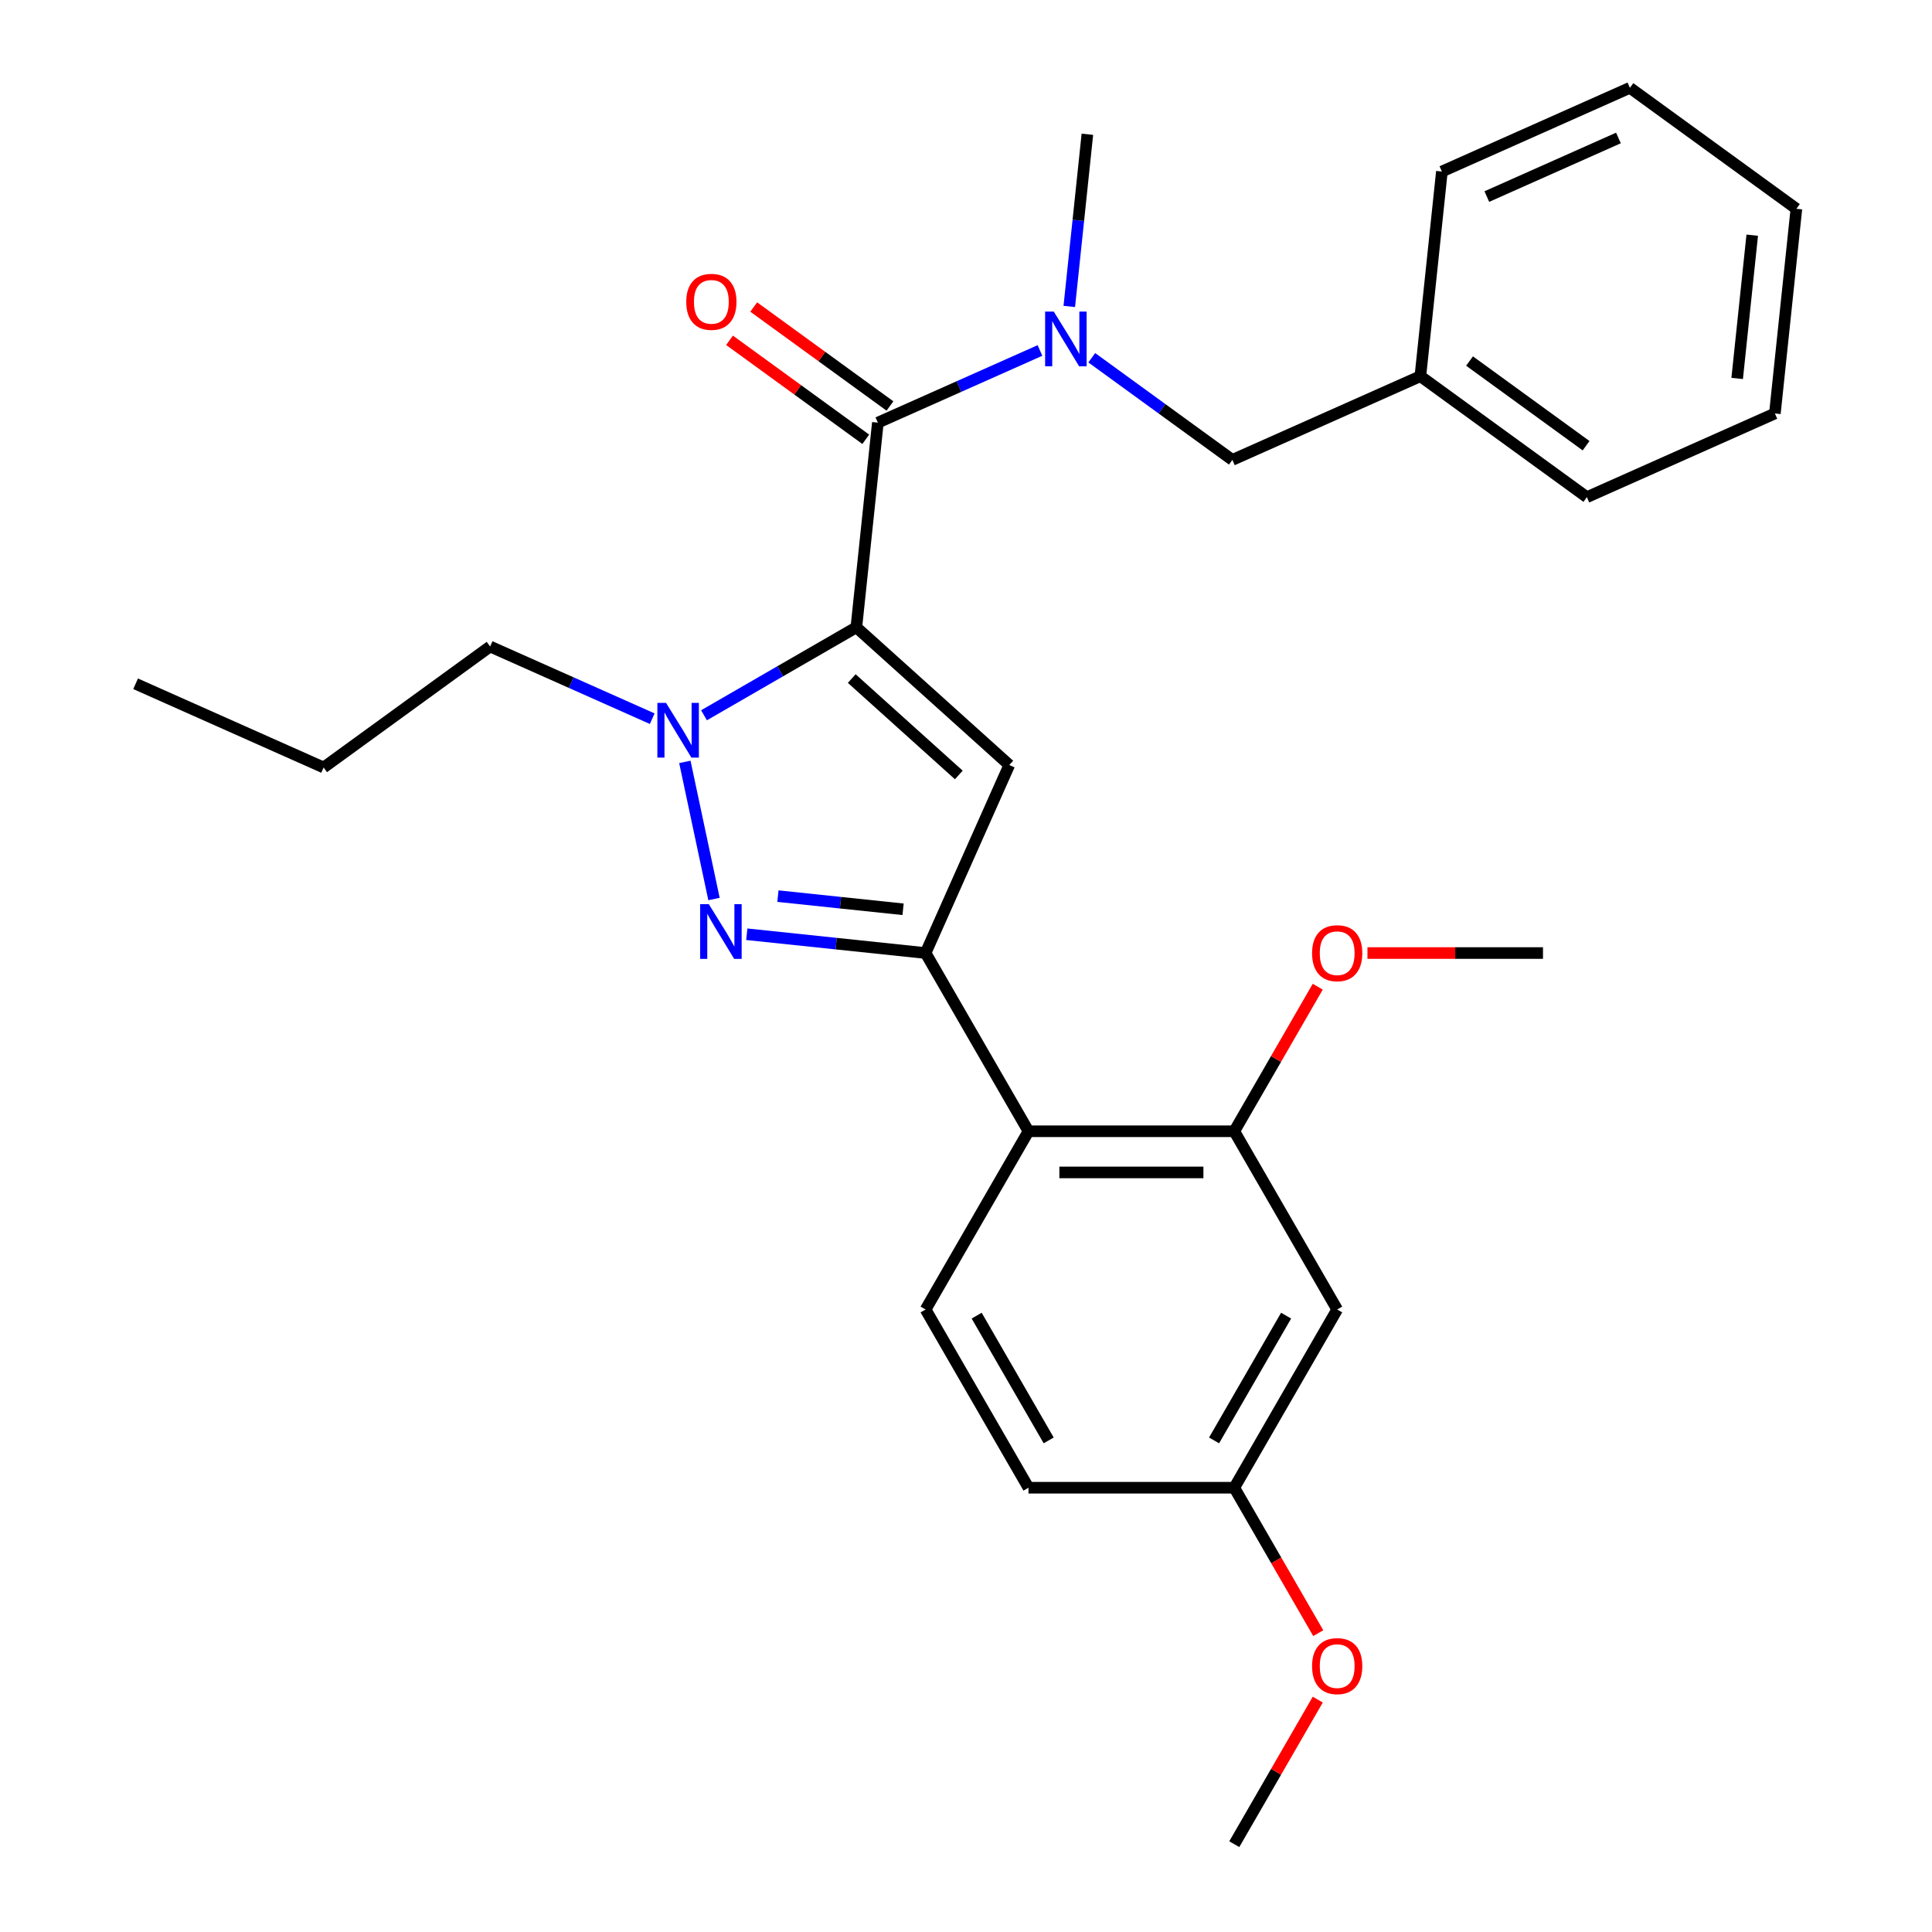 <?xml version='1.0' encoding='iso-8859-1'?>
<svg version='1.1' baseProfile='full'
              xmlns='http://www.w3.org/2000/svg'
                      xmlns:rdkit='http://www.rdkit.org/xml'
                      xmlns:xlink='http://www.w3.org/1999/xlink'
                  xml:space='preserve'
width='1000px' height='1000px' viewBox='0 0 1000 1000'>
<!-- END OF HEADER -->
<rect style='opacity:1.0;fill:#FFFFFF;stroke:none' width='1000' height='1000' x='0' y='0'> </rect>
<path class='bond-0' d='M 565.096,185.172 L 601.484,211.609' style='fill:none;fill-rule:evenodd;stroke:#0000FF;stroke-width:6px;stroke-linecap:butt;stroke-linejoin:miter;stroke-opacity:1' />
<path class='bond-0' d='M 601.484,211.609 L 637.871,238.046' style='fill:none;fill-rule:evenodd;stroke:#000000;stroke-width:6px;stroke-linecap:butt;stroke-linejoin:miter;stroke-opacity:1' />
<path class='bond-1' d='M 538.29,181.402 L 496.335,200.081' style='fill:none;fill-rule:evenodd;stroke:#0000FF;stroke-width:6px;stroke-linecap:butt;stroke-linejoin:miter;stroke-opacity:1' />
<path class='bond-1' d='M 496.335,200.081 L 454.38,218.761' style='fill:none;fill-rule:evenodd;stroke:#000000;stroke-width:6px;stroke-linecap:butt;stroke-linejoin:miter;stroke-opacity:1' />
<path class='bond-2' d='M 553.461,158.611 L 558.144,114.053' style='fill:none;fill-rule:evenodd;stroke:#0000FF;stroke-width:6px;stroke-linecap:butt;stroke-linejoin:miter;stroke-opacity:1' />
<path class='bond-2' d='M 558.144,114.053 L 562.827,69.495' style='fill:none;fill-rule:evenodd;stroke:#000000;stroke-width:6px;stroke-linecap:butt;stroke-linejoin:miter;stroke-opacity:1' />
<path class='bond-3' d='M 460.641,210.143 L 425.383,184.527' style='fill:none;fill-rule:evenodd;stroke:#000000;stroke-width:6px;stroke-linecap:butt;stroke-linejoin:miter;stroke-opacity:1' />
<path class='bond-3' d='M 425.383,184.527 L 390.126,158.911' style='fill:none;fill-rule:evenodd;stroke:#FF0000;stroke-width:6px;stroke-linecap:butt;stroke-linejoin:miter;stroke-opacity:1' />
<path class='bond-3' d='M 448.119,227.379 L 412.861,201.762' style='fill:none;fill-rule:evenodd;stroke:#000000;stroke-width:6px;stroke-linecap:butt;stroke-linejoin:miter;stroke-opacity:1' />
<path class='bond-3' d='M 412.861,201.762 L 377.603,176.146' style='fill:none;fill-rule:evenodd;stroke:#FF0000;stroke-width:6px;stroke-linecap:butt;stroke-linejoin:miter;stroke-opacity:1' />
<path class='bond-4' d='M 454.38,218.761 L 443.245,324.7' style='fill:none;fill-rule:evenodd;stroke:#000000;stroke-width:6px;stroke-linecap:butt;stroke-linejoin:miter;stroke-opacity:1' />
<path class='bond-5' d='M 637.871,238.046 L 735.184,194.72' style='fill:none;fill-rule:evenodd;stroke:#000000;stroke-width:6px;stroke-linecap:butt;stroke-linejoin:miter;stroke-opacity:1' />
<path class='bond-6' d='M 386.544,483.564 L 432.812,488.427' style='fill:none;fill-rule:evenodd;stroke:#0000FF;stroke-width:6px;stroke-linecap:butt;stroke-linejoin:miter;stroke-opacity:1' />
<path class='bond-6' d='M 432.812,488.427 L 479.08,493.29' style='fill:none;fill-rule:evenodd;stroke:#000000;stroke-width:6px;stroke-linecap:butt;stroke-linejoin:miter;stroke-opacity:1' />
<path class='bond-6' d='M 402.652,463.835 L 435.039,467.239' style='fill:none;fill-rule:evenodd;stroke:#0000FF;stroke-width:6px;stroke-linecap:butt;stroke-linejoin:miter;stroke-opacity:1' />
<path class='bond-6' d='M 435.039,467.239 L 467.427,470.643' style='fill:none;fill-rule:evenodd;stroke:#000000;stroke-width:6px;stroke-linecap:butt;stroke-linejoin:miter;stroke-opacity:1' />
<path class='bond-7' d='M 369.566,465.332 L 354.479,394.354' style='fill:none;fill-rule:evenodd;stroke:#0000FF;stroke-width:6px;stroke-linecap:butt;stroke-linejoin:miter;stroke-opacity:1' />
<path class='bond-8' d='M 479.08,493.29 L 522.407,395.977' style='fill:none;fill-rule:evenodd;stroke:#000000;stroke-width:6px;stroke-linecap:butt;stroke-linejoin:miter;stroke-opacity:1' />
<path class='bond-9' d='M 479.08,493.29 L 532.341,585.541' style='fill:none;fill-rule:evenodd;stroke:#000000;stroke-width:6px;stroke-linecap:butt;stroke-linejoin:miter;stroke-opacity:1' />
<path class='bond-10' d='M 522.407,395.977 L 443.245,324.7' style='fill:none;fill-rule:evenodd;stroke:#000000;stroke-width:6px;stroke-linecap:butt;stroke-linejoin:miter;stroke-opacity:1' />
<path class='bond-10' d='M 496.277,401.118 L 440.864,351.224' style='fill:none;fill-rule:evenodd;stroke:#000000;stroke-width:6px;stroke-linecap:butt;stroke-linejoin:miter;stroke-opacity:1' />
<path class='bond-11' d='M 443.245,324.7 L 403.821,347.461' style='fill:none;fill-rule:evenodd;stroke:#000000;stroke-width:6px;stroke-linecap:butt;stroke-linejoin:miter;stroke-opacity:1' />
<path class='bond-11' d='M 403.821,347.461 L 364.397,370.223' style='fill:none;fill-rule:evenodd;stroke:#0000FF;stroke-width:6px;stroke-linecap:butt;stroke-linejoin:miter;stroke-opacity:1' />
<path class='bond-12' d='M 337.591,371.993 L 295.636,353.314' style='fill:none;fill-rule:evenodd;stroke:#0000FF;stroke-width:6px;stroke-linecap:butt;stroke-linejoin:miter;stroke-opacity:1' />
<path class='bond-12' d='M 295.636,353.314 L 253.681,334.634' style='fill:none;fill-rule:evenodd;stroke:#000000;stroke-width:6px;stroke-linecap:butt;stroke-linejoin:miter;stroke-opacity:1' />
<path class='bond-13' d='M 70.19,353.92 L 167.503,397.247' style='fill:none;fill-rule:evenodd;stroke:#000000;stroke-width:6px;stroke-linecap:butt;stroke-linejoin:miter;stroke-opacity:1' />
<path class='bond-14' d='M 167.503,397.247 L 253.681,334.634' style='fill:none;fill-rule:evenodd;stroke:#000000;stroke-width:6px;stroke-linecap:butt;stroke-linejoin:miter;stroke-opacity:1' />
<path class='bond-15' d='M 692.125,677.792 L 638.864,770.043' style='fill:none;fill-rule:evenodd;stroke:#000000;stroke-width:6px;stroke-linecap:butt;stroke-linejoin:miter;stroke-opacity:1' />
<path class='bond-15' d='M 665.686,680.978 L 628.403,745.553' style='fill:none;fill-rule:evenodd;stroke:#000000;stroke-width:6px;stroke-linecap:butt;stroke-linejoin:miter;stroke-opacity:1' />
<path class='bond-16' d='M 692.125,677.792 L 638.864,585.541' style='fill:none;fill-rule:evenodd;stroke:#000000;stroke-width:6px;stroke-linecap:butt;stroke-linejoin:miter;stroke-opacity:1' />
<path class='bond-17' d='M 638.864,770.043 L 532.341,770.043' style='fill:none;fill-rule:evenodd;stroke:#000000;stroke-width:6px;stroke-linecap:butt;stroke-linejoin:miter;stroke-opacity:1' />
<path class='bond-18' d='M 638.864,770.043 L 660.592,807.677' style='fill:none;fill-rule:evenodd;stroke:#000000;stroke-width:6px;stroke-linecap:butt;stroke-linejoin:miter;stroke-opacity:1' />
<path class='bond-18' d='M 660.592,807.677 L 682.32,845.311' style='fill:none;fill-rule:evenodd;stroke:#FF0000;stroke-width:6px;stroke-linecap:butt;stroke-linejoin:miter;stroke-opacity:1' />
<path class='bond-19' d='M 532.341,770.043 L 479.08,677.792' style='fill:none;fill-rule:evenodd;stroke:#000000;stroke-width:6px;stroke-linecap:butt;stroke-linejoin:miter;stroke-opacity:1' />
<path class='bond-19' d='M 542.802,745.553 L 505.52,680.978' style='fill:none;fill-rule:evenodd;stroke:#000000;stroke-width:6px;stroke-linecap:butt;stroke-linejoin:miter;stroke-opacity:1' />
<path class='bond-20' d='M 479.08,677.792 L 532.341,585.541' style='fill:none;fill-rule:evenodd;stroke:#000000;stroke-width:6px;stroke-linecap:butt;stroke-linejoin:miter;stroke-opacity:1' />
<path class='bond-21' d='M 532.341,585.541 L 638.864,585.541' style='fill:none;fill-rule:evenodd;stroke:#000000;stroke-width:6px;stroke-linecap:butt;stroke-linejoin:miter;stroke-opacity:1' />
<path class='bond-21' d='M 548.32,606.846 L 622.885,606.846' style='fill:none;fill-rule:evenodd;stroke:#000000;stroke-width:6px;stroke-linecap:butt;stroke-linejoin:miter;stroke-opacity:1' />
<path class='bond-22' d='M 638.864,585.541 L 660.465,548.127' style='fill:none;fill-rule:evenodd;stroke:#000000;stroke-width:6px;stroke-linecap:butt;stroke-linejoin:miter;stroke-opacity:1' />
<path class='bond-22' d='M 660.465,548.127 L 682.066,510.713' style='fill:none;fill-rule:evenodd;stroke:#FF0000;stroke-width:6px;stroke-linecap:butt;stroke-linejoin:miter;stroke-opacity:1' />
<path class='bond-23' d='M 682.066,879.717 L 660.465,917.131' style='fill:none;fill-rule:evenodd;stroke:#FF0000;stroke-width:6px;stroke-linecap:butt;stroke-linejoin:miter;stroke-opacity:1' />
<path class='bond-23' d='M 660.465,917.131 L 638.864,954.545' style='fill:none;fill-rule:evenodd;stroke:#000000;stroke-width:6px;stroke-linecap:butt;stroke-linejoin:miter;stroke-opacity:1' />
<path class='bond-24' d='M 707.788,493.29 L 753.218,493.29' style='fill:none;fill-rule:evenodd;stroke:#FF0000;stroke-width:6px;stroke-linecap:butt;stroke-linejoin:miter;stroke-opacity:1' />
<path class='bond-24' d='M 753.218,493.29 L 798.647,493.29' style='fill:none;fill-rule:evenodd;stroke:#000000;stroke-width:6px;stroke-linecap:butt;stroke-linejoin:miter;stroke-opacity:1' />
<path class='bond-25' d='M 735.184,194.72 L 821.363,257.332' style='fill:none;fill-rule:evenodd;stroke:#000000;stroke-width:6px;stroke-linecap:butt;stroke-linejoin:miter;stroke-opacity:1' />
<path class='bond-25' d='M 760.634,186.876 L 820.958,230.705' style='fill:none;fill-rule:evenodd;stroke:#000000;stroke-width:6px;stroke-linecap:butt;stroke-linejoin:miter;stroke-opacity:1' />
<path class='bond-26' d='M 735.184,194.72 L 746.319,88.781' style='fill:none;fill-rule:evenodd;stroke:#000000;stroke-width:6px;stroke-linecap:butt;stroke-linejoin:miter;stroke-opacity:1' />
<path class='bond-27' d='M 821.363,257.332 L 918.676,214.006' style='fill:none;fill-rule:evenodd;stroke:#000000;stroke-width:6px;stroke-linecap:butt;stroke-linejoin:miter;stroke-opacity:1' />
<path class='bond-28' d='M 918.676,214.006 L 929.81,108.067' style='fill:none;fill-rule:evenodd;stroke:#000000;stroke-width:6px;stroke-linecap:butt;stroke-linejoin:miter;stroke-opacity:1' />
<path class='bond-28' d='M 899.158,195.888 L 906.952,121.731' style='fill:none;fill-rule:evenodd;stroke:#000000;stroke-width:6px;stroke-linecap:butt;stroke-linejoin:miter;stroke-opacity:1' />
<path class='bond-29' d='M 929.81,108.067 L 843.632,45.455' style='fill:none;fill-rule:evenodd;stroke:#000000;stroke-width:6px;stroke-linecap:butt;stroke-linejoin:miter;stroke-opacity:1' />
<path class='bond-30' d='M 843.632,45.455 L 746.319,88.781' style='fill:none;fill-rule:evenodd;stroke:#000000;stroke-width:6px;stroke-linecap:butt;stroke-linejoin:miter;stroke-opacity:1' />
<path class='bond-30' d='M 837.7,71.416 L 769.581,101.745' style='fill:none;fill-rule:evenodd;stroke:#000000;stroke-width:6px;stroke-linecap:butt;stroke-linejoin:miter;stroke-opacity:1' />
<path  class='atom-0' d='M 545.433 161.274
L 554.713 176.274
Q 555.633 177.754, 557.113 180.434
Q 558.593 183.114, 558.673 183.274
L 558.673 161.274
L 562.433 161.274
L 562.433 189.594
L 558.553 189.594
L 548.593 173.194
Q 547.433 171.274, 546.193 169.074
Q 544.993 166.874, 544.633 166.194
L 544.633 189.594
L 540.953 189.594
L 540.953 161.274
L 545.433 161.274
' fill='#0000FF'/>
<path  class='atom-3' d='M 355.201 156.228
Q 355.201 149.428, 358.561 145.628
Q 361.921 141.828, 368.201 141.828
Q 374.481 141.828, 377.841 145.628
Q 381.201 149.428, 381.201 156.228
Q 381.201 163.108, 377.801 167.028
Q 374.401 170.908, 368.201 170.908
Q 361.961 170.908, 358.561 167.028
Q 355.201 163.148, 355.201 156.228
M 368.201 167.708
Q 372.521 167.708, 374.841 164.828
Q 377.201 161.908, 377.201 156.228
Q 377.201 150.668, 374.841 147.868
Q 372.521 145.028, 368.201 145.028
Q 363.881 145.028, 361.521 147.828
Q 359.201 150.628, 359.201 156.228
Q 359.201 161.948, 361.521 164.828
Q 363.881 167.708, 368.201 167.708
' fill='#FF0000'/>
<path  class='atom-5' d='M 366.881 467.995
L 376.161 482.995
Q 377.081 484.475, 378.561 487.155
Q 380.041 489.835, 380.121 489.995
L 380.121 467.995
L 383.881 467.995
L 383.881 496.315
L 380.001 496.315
L 370.041 479.915
Q 368.881 477.995, 367.641 475.795
Q 366.441 473.595, 366.081 472.915
L 366.081 496.315
L 362.401 496.315
L 362.401 467.995
L 366.881 467.995
' fill='#0000FF'/>
<path  class='atom-9' d='M 344.734 363.801
L 354.014 378.801
Q 354.934 380.281, 356.414 382.961
Q 357.894 385.641, 357.974 385.801
L 357.974 363.801
L 361.734 363.801
L 361.734 392.121
L 357.854 392.121
L 347.894 375.721
Q 346.734 373.801, 345.494 371.601
Q 344.294 369.401, 343.934 368.721
L 343.934 392.121
L 340.254 392.121
L 340.254 363.801
L 344.734 363.801
' fill='#0000FF'/>
<path  class='atom-18' d='M 679.125 862.374
Q 679.125 855.574, 682.485 851.774
Q 685.845 847.974, 692.125 847.974
Q 698.405 847.974, 701.765 851.774
Q 705.125 855.574, 705.125 862.374
Q 705.125 869.254, 701.725 873.174
Q 698.325 877.054, 692.125 877.054
Q 685.885 877.054, 682.485 873.174
Q 679.125 869.294, 679.125 862.374
M 692.125 873.854
Q 696.445 873.854, 698.765 870.974
Q 701.125 868.054, 701.125 862.374
Q 701.125 856.814, 698.765 854.014
Q 696.445 851.174, 692.125 851.174
Q 687.805 851.174, 685.445 853.974
Q 683.125 856.774, 683.125 862.374
Q 683.125 868.094, 685.445 870.974
Q 687.805 873.854, 692.125 873.854
' fill='#FF0000'/>
<path  class='atom-20' d='M 679.125 493.37
Q 679.125 486.57, 682.485 482.77
Q 685.845 478.97, 692.125 478.97
Q 698.405 478.97, 701.765 482.77
Q 705.125 486.57, 705.125 493.37
Q 705.125 500.25, 701.725 504.17
Q 698.325 508.05, 692.125 508.05
Q 685.885 508.05, 682.485 504.17
Q 679.125 500.29, 679.125 493.37
M 692.125 504.85
Q 696.445 504.85, 698.765 501.97
Q 701.125 499.05, 701.125 493.37
Q 701.125 487.81, 698.765 485.01
Q 696.445 482.17, 692.125 482.17
Q 687.805 482.17, 685.445 484.97
Q 683.125 487.77, 683.125 493.37
Q 683.125 499.09, 685.445 501.97
Q 687.805 504.85, 692.125 504.85
' fill='#FF0000'/>
</svg>
